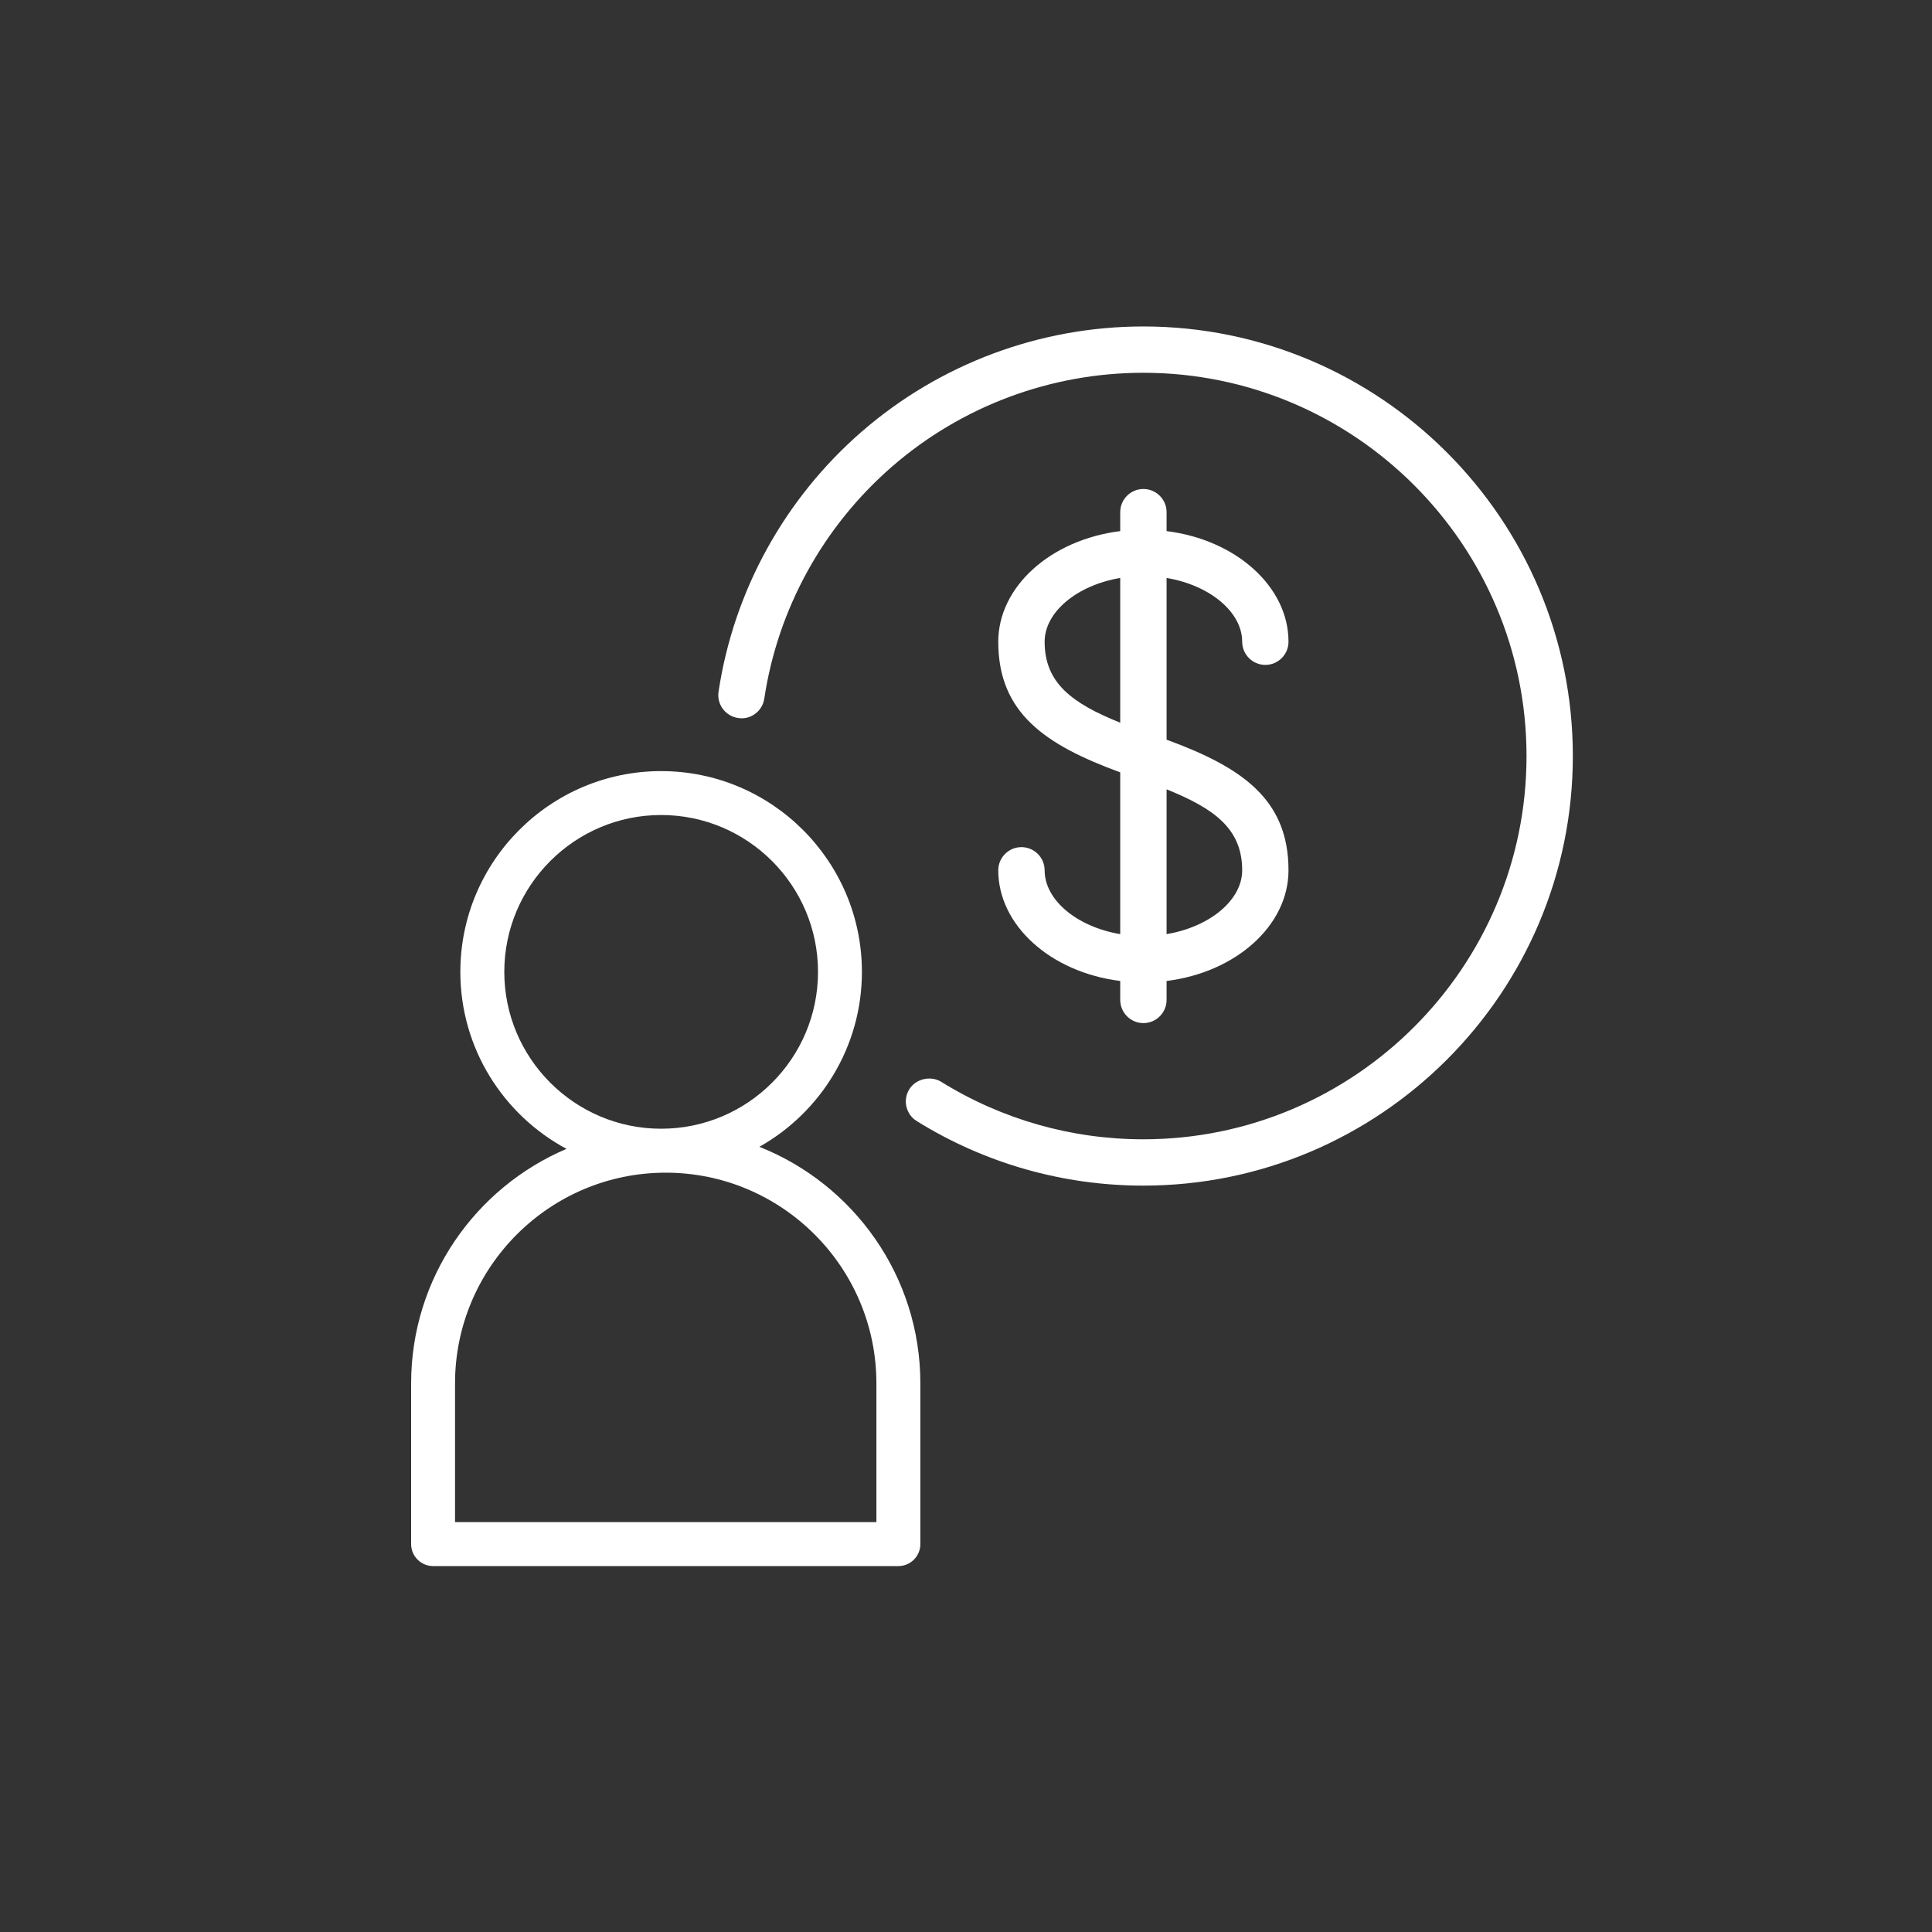 <svg width="40" height="40" viewBox="0 0 40 40" fill="none" xmlns="http://www.w3.org/2000/svg">
<rect x="0" y="0" width="40" height="40" fill="#333333" stroke="none"/>
<path d="M15.723 23.743C16.988 23.03 17.845 21.674 17.845 20.122C17.845 17.83 15.98 15.965 13.688 15.965C11.396 15.965 9.531 17.83 9.531 20.122C9.531 21.706 10.422 23.085 11.729 23.786C9.84 24.589 8.512 26.462 8.512 28.641V31.969C8.512 32.219 8.716 32.424 8.967 32.424H18.6C18.85 32.424 19.055 32.22 19.055 31.969V28.641C19.055 26.419 17.672 24.518 15.723 23.744V23.743ZM13.688 23.369C11.898 23.369 10.441 21.912 10.441 20.122C10.441 18.331 11.898 16.874 13.688 16.874C15.479 16.874 16.936 18.33 16.936 20.122C16.936 21.913 15.48 23.369 13.688 23.369ZM13.783 24.279C16.188 24.279 18.145 26.236 18.145 28.641V31.514H9.421V28.641C9.421 26.236 11.378 24.279 13.783 24.279Z" fill="white"/>
<path d="M23.672 6.759C21.53 6.759 19.46 7.532 17.843 8.935C16.243 10.324 15.19 12.237 14.877 14.32C14.857 14.446 14.889 14.573 14.965 14.676C15.041 14.778 15.153 14.846 15.278 14.865C15.409 14.887 15.533 14.854 15.635 14.778C15.738 14.702 15.805 14.59 15.824 14.462C16.104 12.604 17.044 10.898 18.471 9.658C19.912 8.407 21.758 7.718 23.67 7.718C28.045 7.718 31.605 11.278 31.605 15.653C31.605 20.028 28.046 23.588 23.67 23.588C22.187 23.588 20.741 23.176 19.487 22.398C19.27 22.264 18.962 22.334 18.827 22.551C18.759 22.66 18.737 22.789 18.767 22.914C18.797 23.039 18.872 23.145 18.981 23.211C20.386 24.085 22.007 24.547 23.669 24.547C28.574 24.547 32.564 20.558 32.564 15.653C32.564 10.748 28.574 6.759 23.669 6.759H23.672Z" fill="white"/>
<path d="M21.628 18.019C21.628 17.755 21.413 17.539 21.148 17.539C20.883 17.539 20.668 17.754 20.668 18.019C20.668 19.155 21.748 20.13 23.193 20.31V20.702C23.193 20.966 23.408 21.182 23.673 21.182C23.938 21.182 24.153 20.966 24.153 20.702V20.31C25.597 20.13 26.677 19.156 26.677 18.019C26.677 16.546 25.714 15.887 24.153 15.314V11.966C25.052 12.117 25.718 12.674 25.718 13.286C25.718 13.55 25.933 13.766 26.198 13.766C26.462 13.766 26.677 13.551 26.677 13.286C26.677 12.15 25.597 11.176 24.153 10.996V10.604C24.153 10.34 23.938 10.124 23.673 10.124C23.408 10.124 23.193 10.339 23.193 10.604V10.996C21.748 11.176 20.668 12.15 20.668 13.286C20.668 14.759 21.632 15.418 23.193 15.991V19.34C22.294 19.189 21.628 18.633 21.628 18.019ZM21.628 13.286C21.628 12.674 22.294 12.117 23.193 11.966V14.963C22.2 14.562 21.628 14.145 21.628 13.286ZM25.718 18.019C25.718 18.633 25.052 19.189 24.153 19.34V16.342C25.146 16.743 25.718 17.161 25.718 18.019Z" fill="white"/>
</svg>

